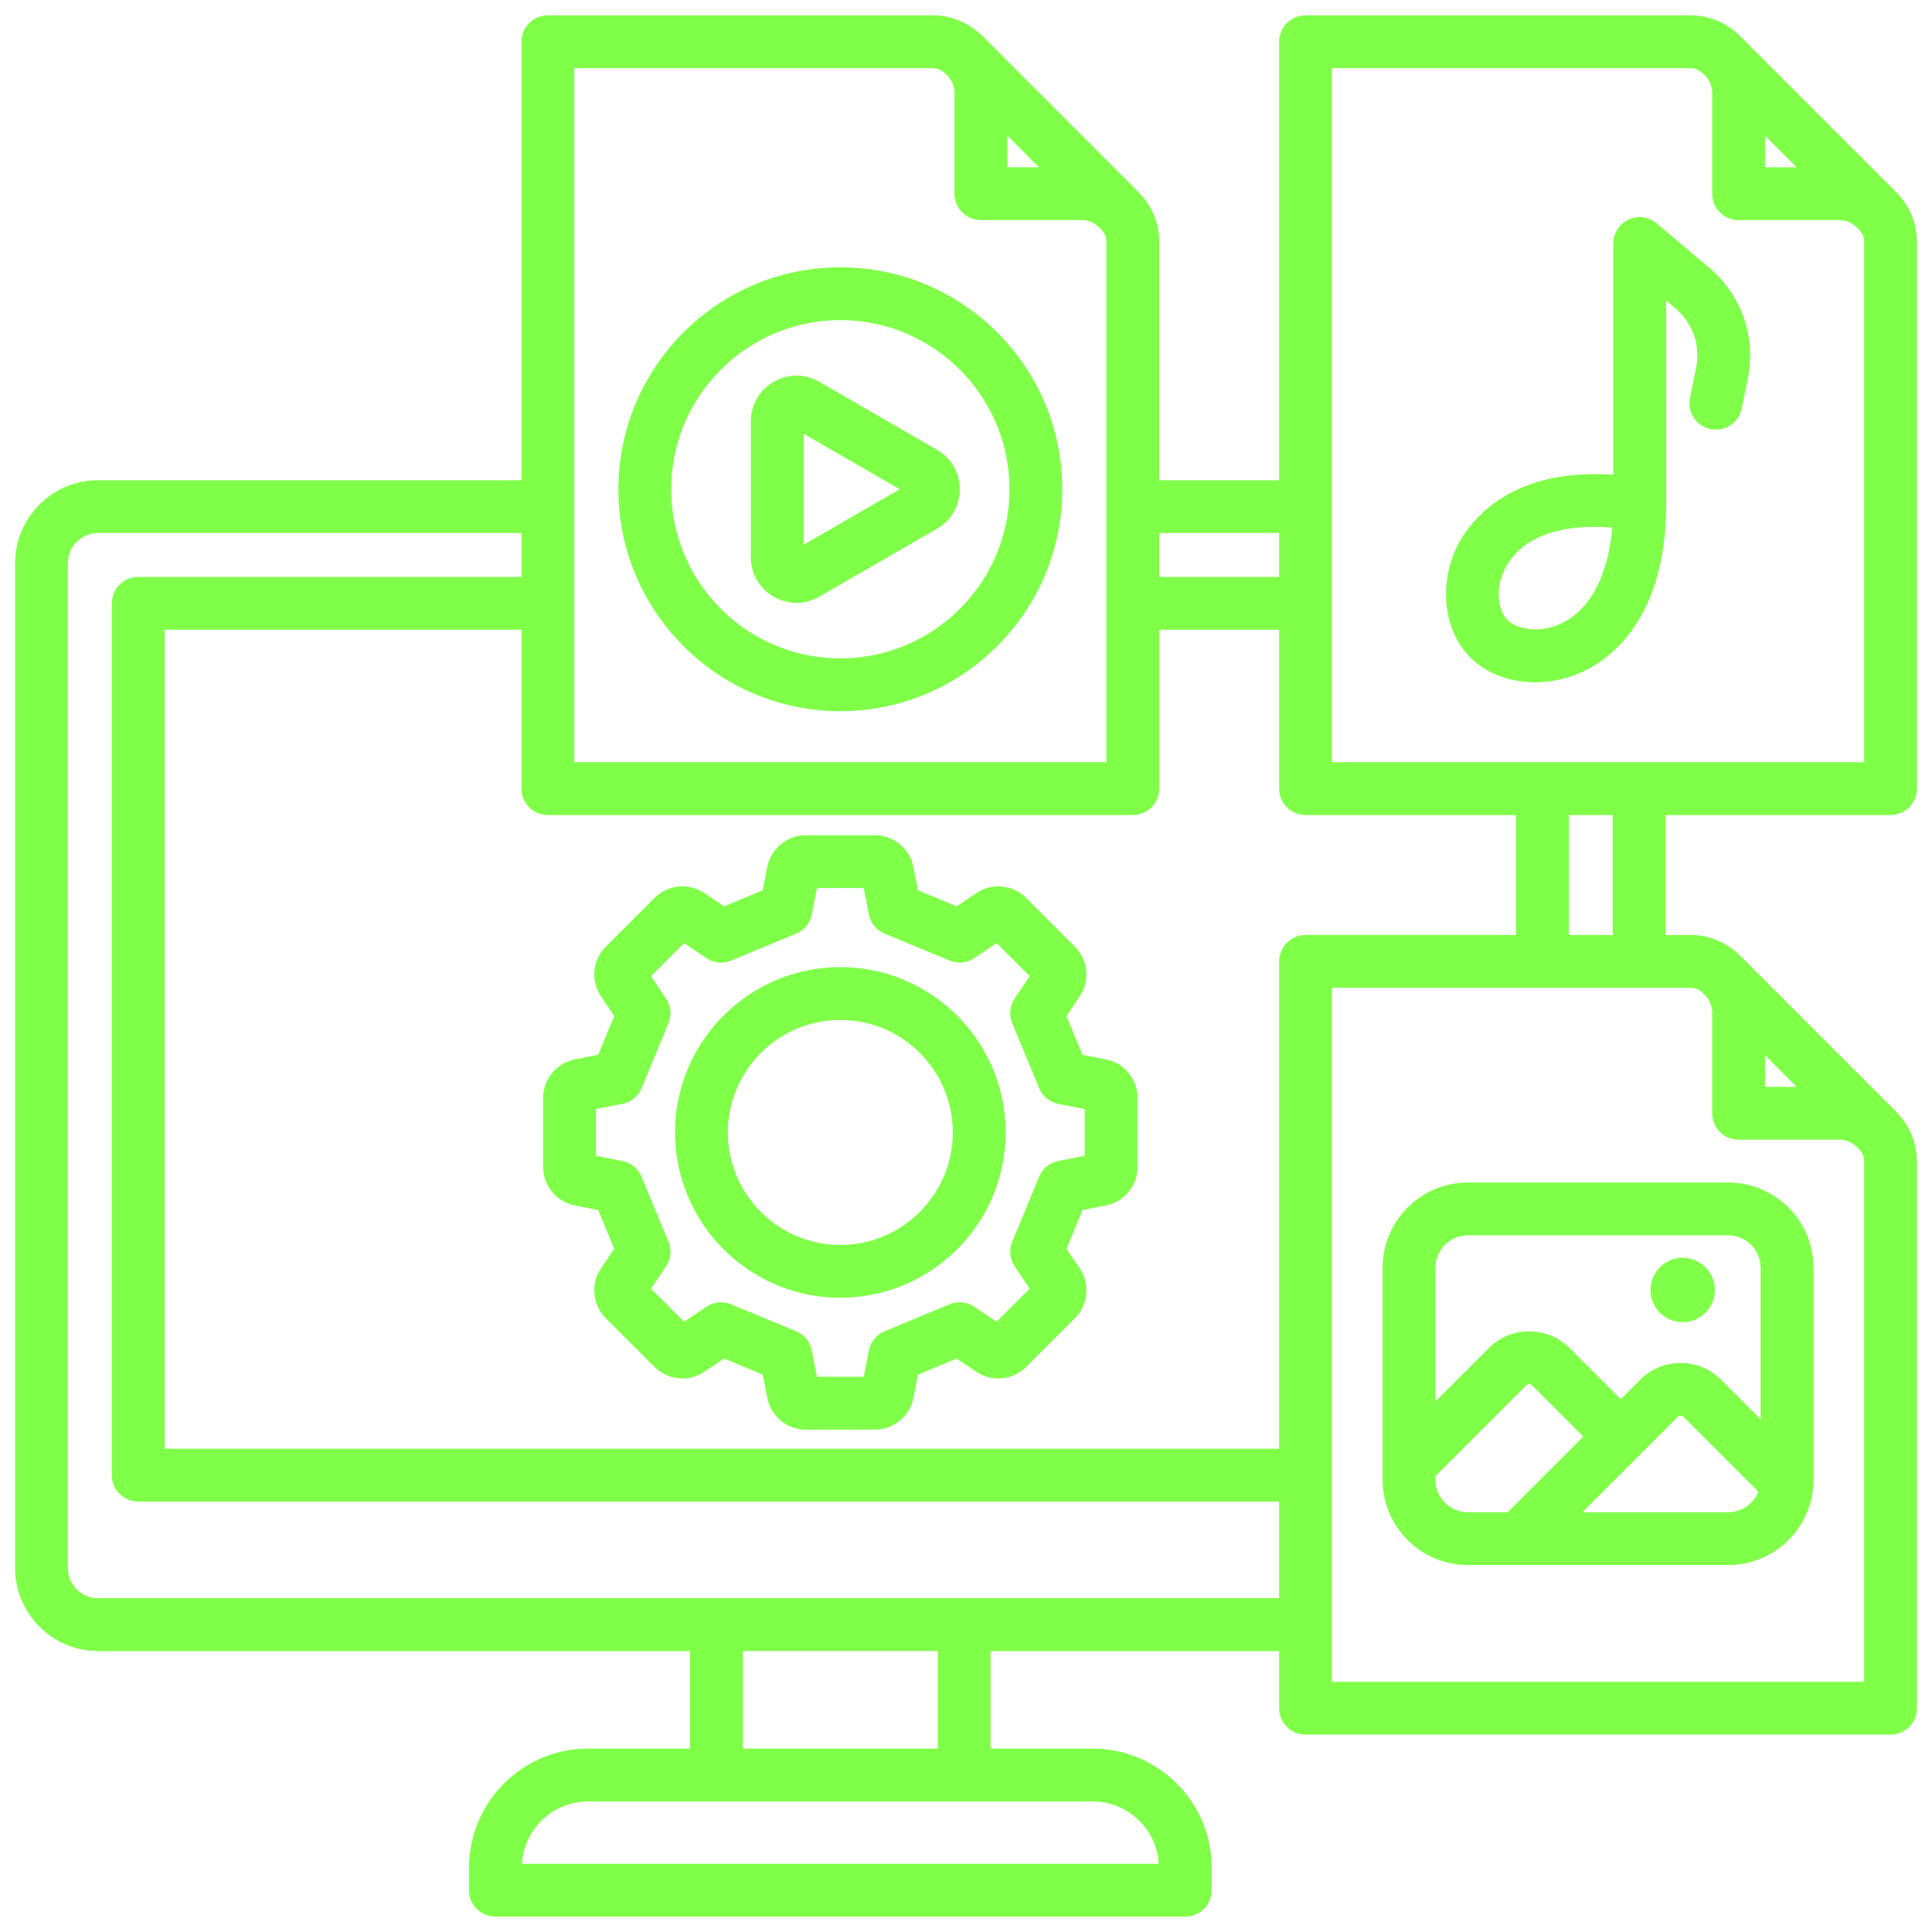 <svg xmlns="http://www.w3.org/2000/svg" xmlns:xlink="http://www.w3.org/1999/xlink" width="512" height="512" x="0" y="0" viewBox="0 0 512 512" style="enable-background:new 0 0 512 512" xml:space="preserve" class=""><g><path d="M501 215.993a7 7 0 0 0 7-7V64.096c0-5.145-2.042-9.845-5.903-13.597L461.576 9.978c-3.752-3.863-8.452-5.904-13.597-5.904H345.986a7 7 0 0 0-7 7v116.182h-31.783v-63.16c0-5.145-2.042-9.845-5.903-13.597L260.779 9.978c-3.752-3.862-8.452-5.903-13.596-5.903H145.19a7 7 0 0 0-7 7v116.182H26c-12.131 0-22 9.87-22 22.001v266.284c0 12.131 9.869 22 22 22h156.87v25.867h-27.026c-17.4 0-31.557 14.157-31.557 31.558v5.96a7 7 0 0 0 7 7h182.818a7 7 0 0 0 7-7v-5.96c0-17.4-14.157-31.558-31.558-31.558h-27.025v-25.867h76.464v15.155a7 7 0 0 0 7 7H501a7 7 0 0 0 7-7V307.8c0-5.146-2.041-9.845-5.903-13.596l-40.523-40.524c-3.751-3.861-8.451-5.901-13.595-5.901h-6.587v-31.784H501zM467.744 35.945l8.385 8.385h-8.385zM352.986 18.074h94.993c.909 0 2.137.19 3.571 1.676l.086.088.265.265a6.537 6.537 0 0 1 1.843 4.548v26.68a7 7 0 0 0 7 7h26.68a6.54 6.54 0 0 1 4.552 1.846l.26.26.087.086c1.486 1.436 1.677 2.664 1.677 3.573v137.897H352.986V18.074zm-14 123.182v11.629h-31.783v-11.629zM266.947 35.945l8.385 8.385h-8.385zM152.189 18.074h94.993c.91 0 2.137.19 3.572 1.677l.086.087.261.261a6.537 6.537 0 0 1 1.846 4.552v26.68a7 7 0 0 0 7 7h26.68a6.54 6.54 0 0 1 4.551 1.845l.261.261.087.086c1.486 1.436 1.677 2.664 1.677 3.573v137.897H152.189V18.074zm154.885 475.852H138.317c.54-9.199 8.195-16.518 17.527-16.518h133.703c9.332 0 16.987 7.318 17.527 16.518zm-58.553-30.518h-51.652v-25.867h51.652zM25.999 423.541c-4.411 0-8-3.589-8-8V149.257c0-4.412 3.589-8.001 8-8.001h112.189v11.629H36.629a7 7 0 0 0-7 7v231.052a7 7 0 0 0 7 7h302.357v25.604H26zm315.037-173.714a7 7 0 0 0-2.05 4.949v129.16H43.629V166.884h94.561v42.109a7 7 0 0 0 7 7h155.014a7 7 0 0 0 7-7.001v-42.108h31.783v42.109a7 7 0 0 0 7 7h55.777v31.783h-55.777a7 7 0 0 0-4.95 2.05zm126.708 29.821 8.385 8.385h-8.385zm-16.193-16.195.085.087.259.259a6.532 6.532 0 0 1 1.849 4.554v26.68a7 7 0 0 0 7 7h26.68c1.699 0 3.314.656 4.551 1.846l.261.261.088.088c1.485 1.433 1.676 2.661 1.676 3.571v137.897H352.986v-183.92h94.993c.91 0 2.137.191 3.572 1.677zm-24.159-15.676h-11.628v-31.783h11.628zM222.696 70.839c-32.431 0-58.816 26.385-58.816 58.815s26.385 58.815 58.816 58.815 58.816-26.385 58.816-58.815-26.385-58.815-58.816-58.815zm0 103.631c-24.712 0-44.816-20.104-44.816-44.815s20.104-44.815 44.816-44.815 44.816 20.104 44.816 44.815-20.104 44.815-44.816 44.815zm25.59-55.292-31.161-17.99c-3.787-2.186-8.309-2.186-12.096 0-3.788 2.186-6.05 6.103-6.05 10.477v35.98c0 4.374 2.262 8.291 6.047 10.476 1.895 1.094 3.973 1.642 6.051 1.642s4.155-.547 6.048-1.641l31.16-17.989.002-.002c3.786-2.188 6.046-6.104 6.046-10.476s-2.261-8.29-6.049-10.477zM212.98 144.35v-29.391l25.453 14.695-25.453 14.695zm239.887-73.476-13.805-11.67a7 7 0 0 0-11.519 5.346v61.287c-28.49-2.032-38.711 13.554-41.292 18.753-5.202 10.477-3.599 23.116 3.811 30.056 4.332 4.056 10.372 6.172 16.744 6.172 3.976 0 8.081-.824 11.979-2.515 6.829-2.961 22.691-13.211 22.756-44.386l.003-.06V79.632l2.286 1.933c4.82 4.075 6.865 9.96 5.608 16.146l-1.574 7.747a7 7 0 0 0 13.72 2.787l1.574-7.747c2.271-11.184-1.575-22.259-10.29-29.625zm-39.651 94.585c-5.542 2.401-11.135 1.262-13.584-1.032-2.55-2.388-3.562-8.132-.841-13.61 3.628-7.307 12.009-11.181 23.646-11.181 1.557 0 3.173.069 4.843.21-1.167 12.994-6.148 22.182-14.063 25.613zM388.988 414.75h69.01c12.45 0 22.579-10.129 22.579-22.578v-56.213c0-12.449-10.129-22.578-22.579-22.578h-69.01c-12.45 0-22.579 10.129-22.579 22.578v56.213c0 12.449 10.129 22.578 22.579 22.578zm-8.579-22.578v-.984l24.035-24.034c.27-.27.585-.326.803-.326s.535.057.805.326l13.55 13.55-20.047 20.047h-10.566c-4.73 0-8.579-3.848-8.579-8.578zm77.588 8.578h-38.645l25.226-25.226c.27-.27.586-.326.804-.326s.534.057.804.326l19.787 19.787c-1.257 3.18-4.354 5.438-7.975 5.438zm-69.01-73.369h69.01c4.73 0 8.579 3.848 8.579 8.578v40.158l-10.49-10.491c-2.855-2.855-6.656-4.428-10.704-4.428s-7.849 1.572-10.704 4.428l-5.178 5.178-13.549-13.549a15.035 15.035 0 0 0-10.703-4.428 15.03 15.03 0 0 0-10.703 4.427l-14.135 14.134v-35.429c0-4.73 3.848-8.578 8.579-8.578zm48.41 14.478c0-4.698 3.832-8.529 8.529-8.529s8.53 3.832 8.53 8.529-3.832 8.53-8.53 8.53-8.529-3.832-8.529-8.53zM293.062 280.75l-6.196-1.223-4.245-10.244 3.519-5.247c2.76-4.118 2.219-9.65-1.286-13.151l-12.937-12.938c-3.505-3.507-9.038-4.046-13.153-1.285l-5.246 3.518-10.245-4.244-1.222-6.195c-.958-4.863-5.252-8.393-10.209-8.393h-18.296c-4.957 0-9.25 3.529-10.209 8.392l-1.222 6.196-10.245 4.244-5.247-3.518c-4.117-2.762-9.647-2.219-13.152 1.285l-12.937 12.937c-3.507 3.505-4.046 9.037-1.285 13.152l3.518 5.246-4.245 10.245-6.193 1.222c-4.864.958-8.395 5.251-8.395 10.209v18.296c0 4.958 3.53 9.252 8.393 10.21l6.196 1.221 4.244 10.245-3.518 5.246c-2.76 4.115-2.221 9.646 1.284 13.152l12.938 12.938c3.504 3.506 9.036 4.047 13.153 1.284l5.246-3.518 10.245 4.244 1.222 6.195c.959 4.863 5.252 8.394 10.209 8.394h18.296c4.957 0 9.25-3.53 10.209-8.393l1.222-6.196 10.245-4.244 5.246 3.518c4.116 2.763 9.649 2.222 13.153-1.284l12.937-12.938c3.505-3.505 4.045-9.037 1.285-13.152l-3.518-5.246 4.244-10.245 6.194-1.221c4.864-.958 8.395-5.252 8.395-10.21v-18.296c0-4.958-3.53-9.251-8.392-10.208zm-5.608 25.55-6.974 1.374a6.998 6.998 0 0 0-5.113 4.189l-7.114 17.172a7.001 7.001 0 0 0 .653 6.577l3.96 5.906-8.758 8.759-5.906-3.961a6.994 6.994 0 0 0-6.578-.653l-17.172 7.114a6.997 6.997 0 0 0-4.188 5.112l-1.375 6.976h-12.387l-1.375-6.976a7 7 0 0 0-4.188-5.112l-17.172-7.114a6.998 6.998 0 0 0-6.578.653l-5.906 3.961-8.758-8.759 3.961-5.906a7.001 7.001 0 0 0 .653-6.577l-7.114-17.172a6.998 6.998 0 0 0-5.113-4.189l-6.974-1.374v-12.387l6.975-1.376a6.997 6.997 0 0 0 5.112-4.188l7.114-17.172a7.001 7.001 0 0 0-.653-6.577l-3.96-5.906 8.758-8.758 5.905 3.96a6.997 6.997 0 0 0 6.578.653l17.172-7.114a6.997 6.997 0 0 0 4.188-5.112l1.375-6.975h12.387l1.375 6.975a7 7 0 0 0 4.188 5.112l17.172 7.114a7.003 7.003 0 0 0 6.578-.653l5.905-3.96 8.759 8.759-3.96 5.904a6.997 6.997 0 0 0-.653 6.578l7.114 17.172a6.997 6.997 0 0 0 5.112 4.188l6.975 1.376zm-64.759-49.993c-24.151 0-43.8 19.648-43.8 43.8s19.648 43.8 43.8 43.8 43.8-19.648 43.8-43.8-19.649-43.8-43.8-43.8zm0 73.6c-16.432 0-29.8-13.368-29.8-29.8s13.368-29.8 29.8-29.8 29.8 13.368 29.8 29.8-13.368 29.8-29.8 29.8z" fill="#80ff49" opacity="1" data-original="#000000" class=""></path></g></svg>